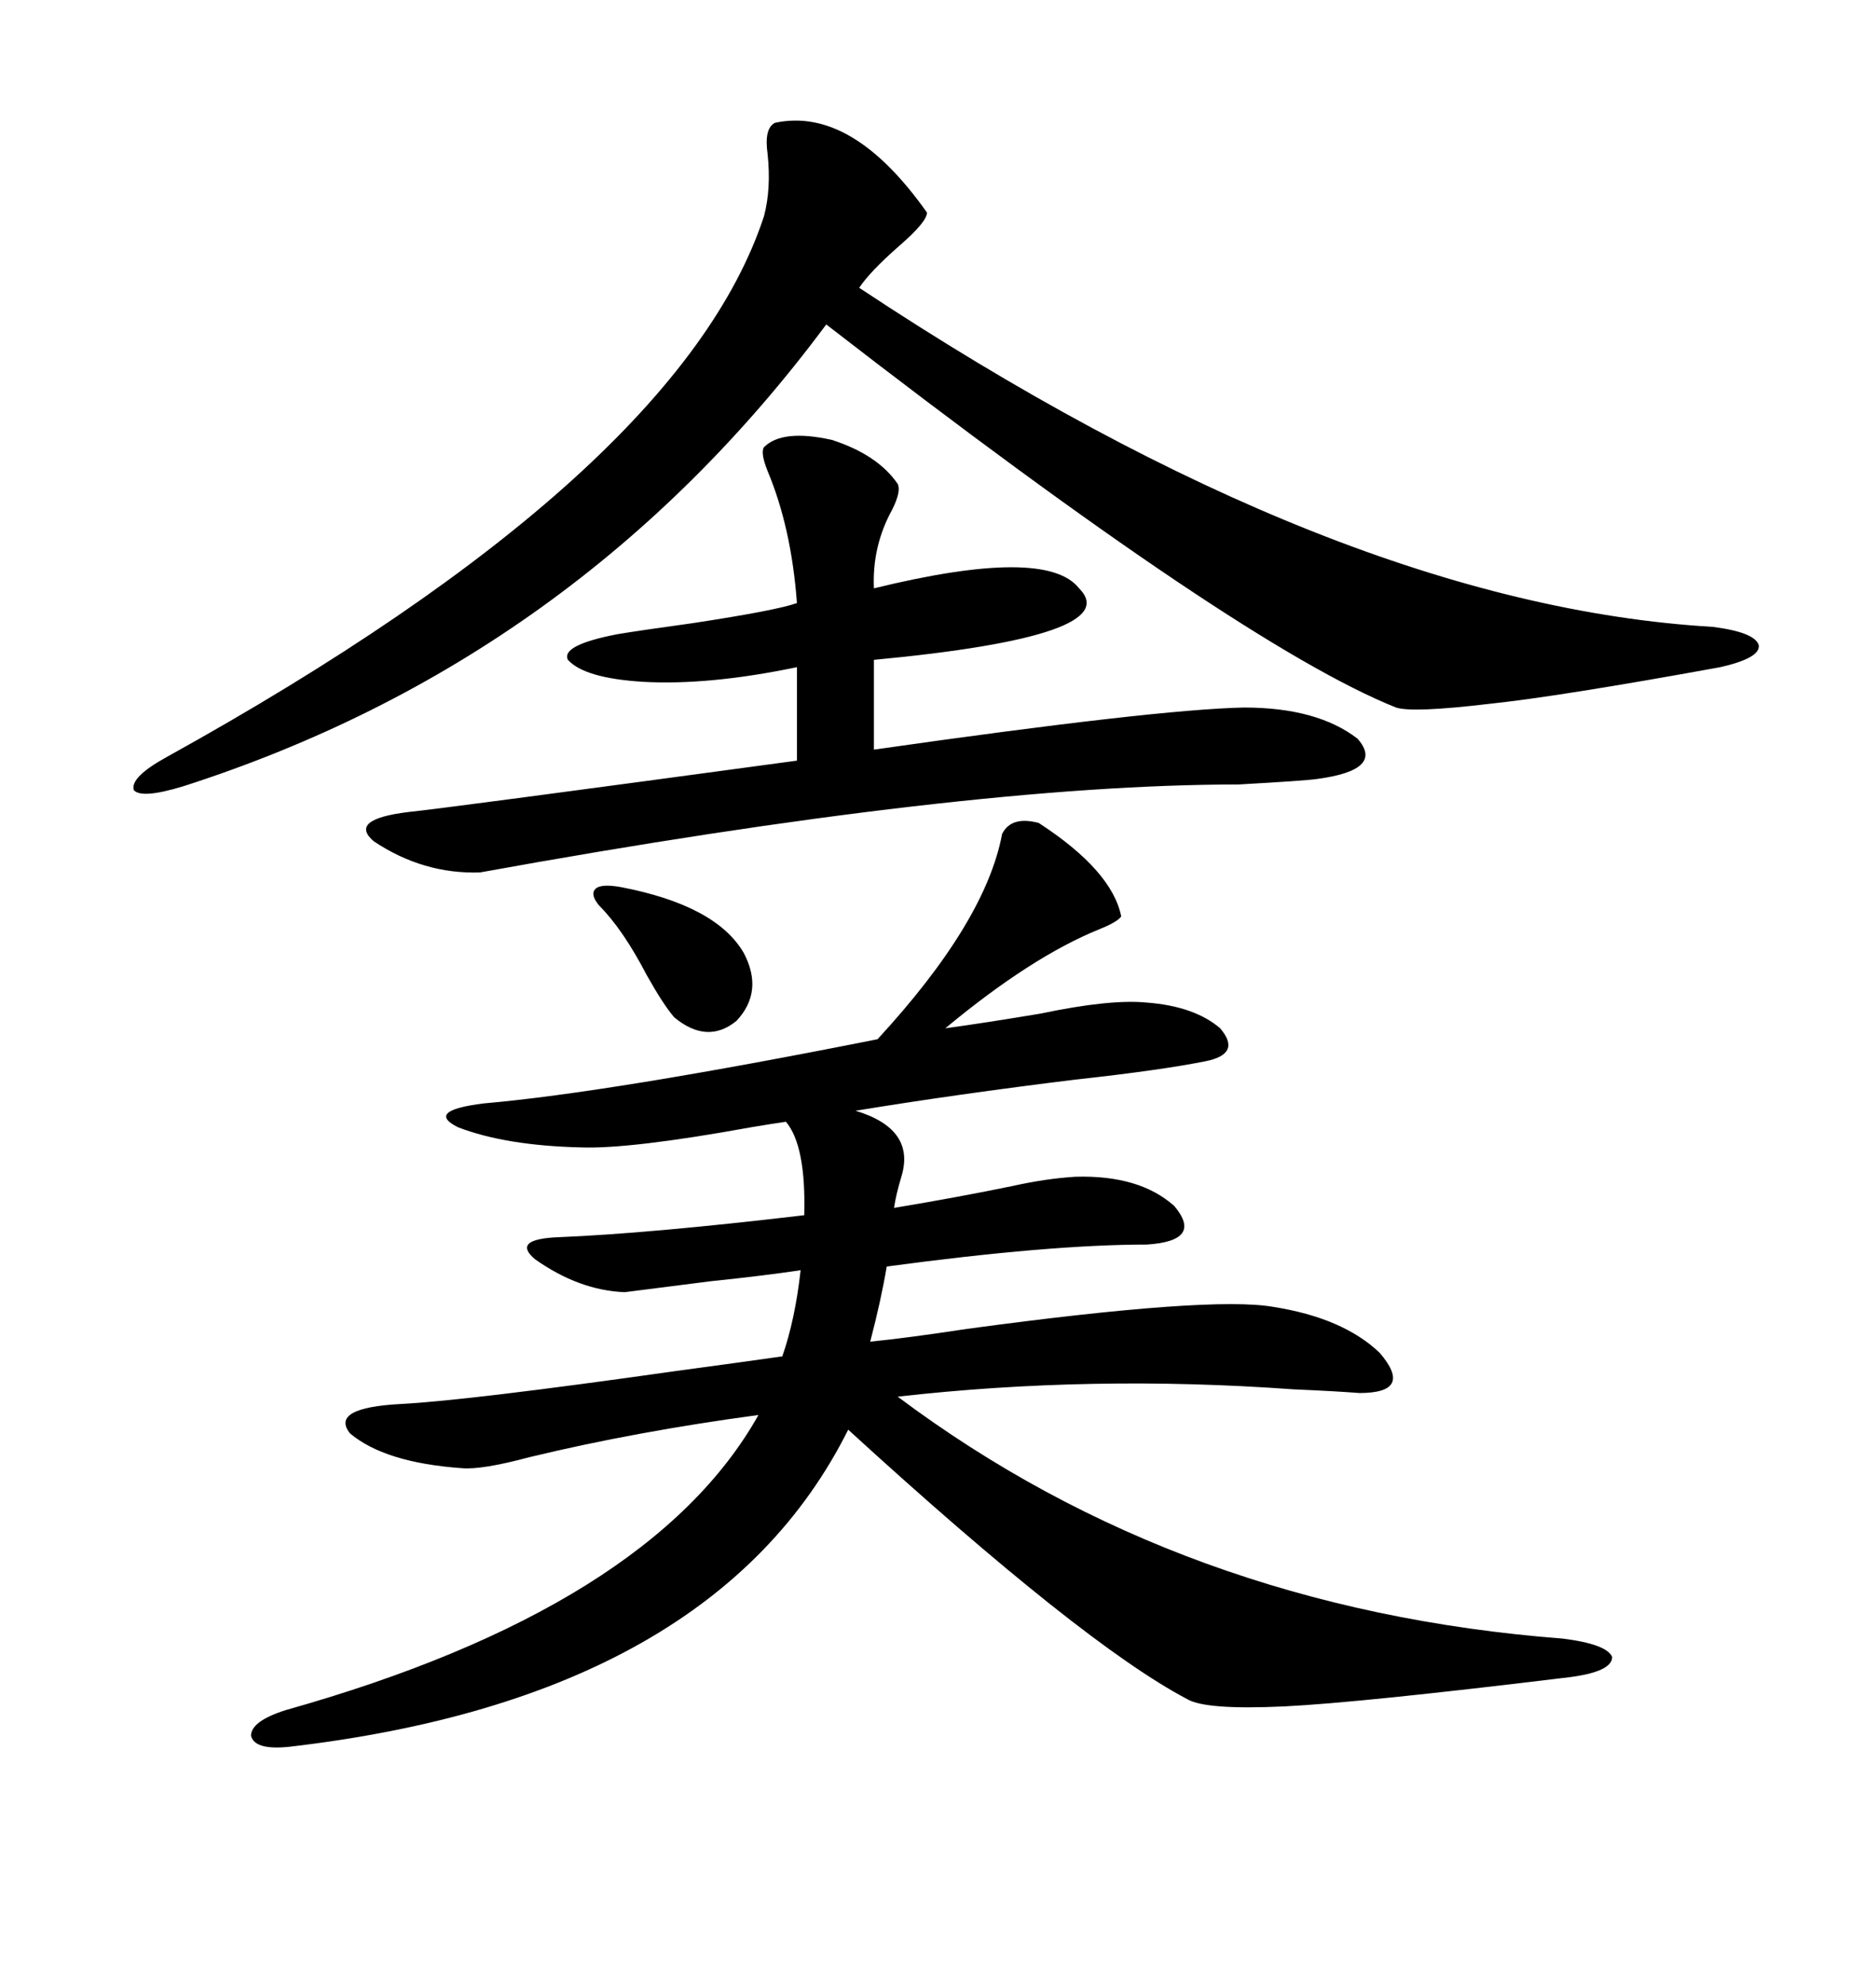 <svg xmlns="http://www.w3.org/2000/svg" xmlns:xlink="http://www.w3.org/1999/xlink" width="300" height="317.285"><path d="M166.11 131.54L166.11 131.54Q177.83 139.16 179.30 146.48L179.30 146.48Q178.71 147.36 175.78 148.54L175.78 148.54Q164.94 152.93 151.17 164.36L151.17 164.36Q157.62 163.48 166.41 162.01L166.41 162.01Q177.54 159.67 183.40 160.25L183.40 160.25Q191.02 160.84 195.12 164.36L195.12 164.36Q198.63 168.46 192.77 169.63L192.77 169.63Q185.45 171.09 171.97 172.56L171.97 172.56Q152.93 174.90 136.82 177.54L136.82 177.54Q146.48 180.47 144.14 188.09L144.14 188.09Q143.26 191.02 142.97 193.07L142.97 193.07Q153.52 191.31 162.01 189.55L162.01 189.55Q167.29 188.38 171.97 188.09L171.97 188.09Q182.23 187.79 187.79 192.77L187.79 192.77Q192.48 198.34 183.40 198.93L183.40 198.93Q167.87 198.93 141.80 202.44L141.80 202.44Q140.92 207.71 139.16 214.45L139.16 214.45Q145.02 213.87 154.69 212.40L154.69 212.40Q193.65 207.13 203.61 208.89L203.61 208.89Q214.75 210.64 220.61 216.21L220.61 216.21Q226.17 222.66 217.38 222.66L217.38 222.66Q213.57 222.36 206.84 222.07L206.84 222.07Q174.61 219.73 143.55 223.24L143.55 223.24Q188.96 257.23 249.90 261.91L249.90 261.91Q256.93 262.79 257.81 264.84L257.81 264.84Q257.81 267.19 251.07 268.07L251.07 268.07Q217.38 272.17 205.37 272.75L205.37 272.75Q192.77 273.34 189.84 271.58L189.84 271.58Q173.14 262.79 135.64 228.52L135.64 228.52Q114.26 271.29 46.29 279.20L46.29 279.20Q40.72 279.79 40.14 277.44L40.14 277.44Q40.14 275.10 45.70 273.34L45.70 273.34Q104.00 256.93 121.29 226.17L121.29 226.17Q101.66 228.81 84.67 232.91L84.67 232.91Q77.05 234.96 73.83 234.67L73.83 234.67Q61.52 233.79 55.96 229.10L55.96 229.10Q52.73 225 64.16 224.41L64.16 224.41Q75 223.83 108.11 219.14L108.11 219.14Q118.95 217.68 125.10 216.80L125.10 216.80Q127.15 210.94 128.03 203.03L128.03 203.03Q122.17 203.91 113.67 204.79L113.67 204.79Q104.59 205.96 99.90 206.54L99.90 206.54Q92.58 206.25 85.55 201.27L85.55 201.27Q81.74 198.05 89.36 197.75L89.36 197.75Q103.71 197.17 128.61 194.24L128.61 194.24Q128.91 183.11 125.68 179.30L125.68 179.30Q123.63 179.59 120.12 180.18L120.12 180.18Q100.78 183.69 92.87 183.40L92.87 183.40Q80.86 183.11 73.24 180.18L73.24 180.18Q67.97 177.54 77.34 176.37L77.34 176.37Q97.56 174.61 140.33 166.11L140.33 166.11Q157.62 147.36 160.25 133.30L160.25 133.30Q161.72 130.37 166.11 131.54ZM123.93 19.63L123.93 19.63Q136.23 16.99 148.24 33.98L148.24 33.98Q148.24 35.45 143.85 39.26L143.85 39.26Q139.16 43.36 137.40 46.00L137.40 46.00Q213.87 96.68 273.93 100.20L273.93 100.20Q280.66 101.07 281.25 103.13L281.25 103.13Q281.54 105.18 275.10 106.64L275.10 106.64Q249.32 111.33 238.18 112.50L238.18 112.50Q225.88 113.96 223.24 113.09L223.24 113.09Q198.34 103.13 132.13 51.86L132.13 51.86Q92.29 105.47 29.30 125.68L29.30 125.68Q22.56 127.73 21.39 126.27L21.39 126.27Q20.80 124.22 26.66 121.00L26.66 121.00Q108.69 75.59 122.17 34.57L122.17 34.57Q123.34 30.18 122.75 24.61L122.75 24.61Q122.17 20.51 123.93 19.63ZM122.17 71.48L122.17 71.48Q125.10 68.55 133.01 70.31L133.01 70.31Q140.33 72.66 143.55 77.34L143.55 77.34Q144.14 78.52 142.68 81.45L142.68 81.45Q139.45 87.30 139.75 94.04L139.75 94.04Q167.29 87.30 172.56 94.04L172.56 94.04Q180.18 101.66 139.75 105.47L139.75 105.47L139.75 119.82Q184.86 113.38 198.93 113.09L198.93 113.09Q210.64 113.09 217.09 118.07L217.09 118.07Q221.48 123.05 210.64 124.51L210.64 124.51Q208.59 124.80 198.05 125.39L198.05 125.39Q154.39 125.39 76.76 139.45L76.76 139.45Q67.68 139.75 59.77 134.47L59.77 134.47Q55.66 130.96 65.33 129.79L65.33 129.79Q71.19 129.20 127.44 121.58L127.44 121.58L127.44 106.64Q113.38 109.57 102.83 108.98L102.83 108.98Q93.46 108.40 90.82 105.47L90.82 105.47Q89.65 103.13 98.73 101.37L98.73 101.37Q102.25 100.78 110.74 99.61L110.74 99.61Q124.22 97.56 127.44 96.39L127.44 96.39Q126.56 84.38 122.75 75.29L122.75 75.29Q121.58 72.36 122.17 71.48ZM99.32 141.80L99.32 141.80Q114.55 144.73 118.95 152.34L118.95 152.34Q122.17 158.50 117.77 163.18L117.77 163.18Q113.09 166.99 107.81 162.60L107.81 162.60Q106.05 160.55 103.42 155.86L103.42 155.86Q99.61 148.54 95.80 144.73L95.80 144.73Q94.34 142.97 95.21 142.09L95.21 142.09Q96.09 141.21 99.32 141.80Z"/></svg>